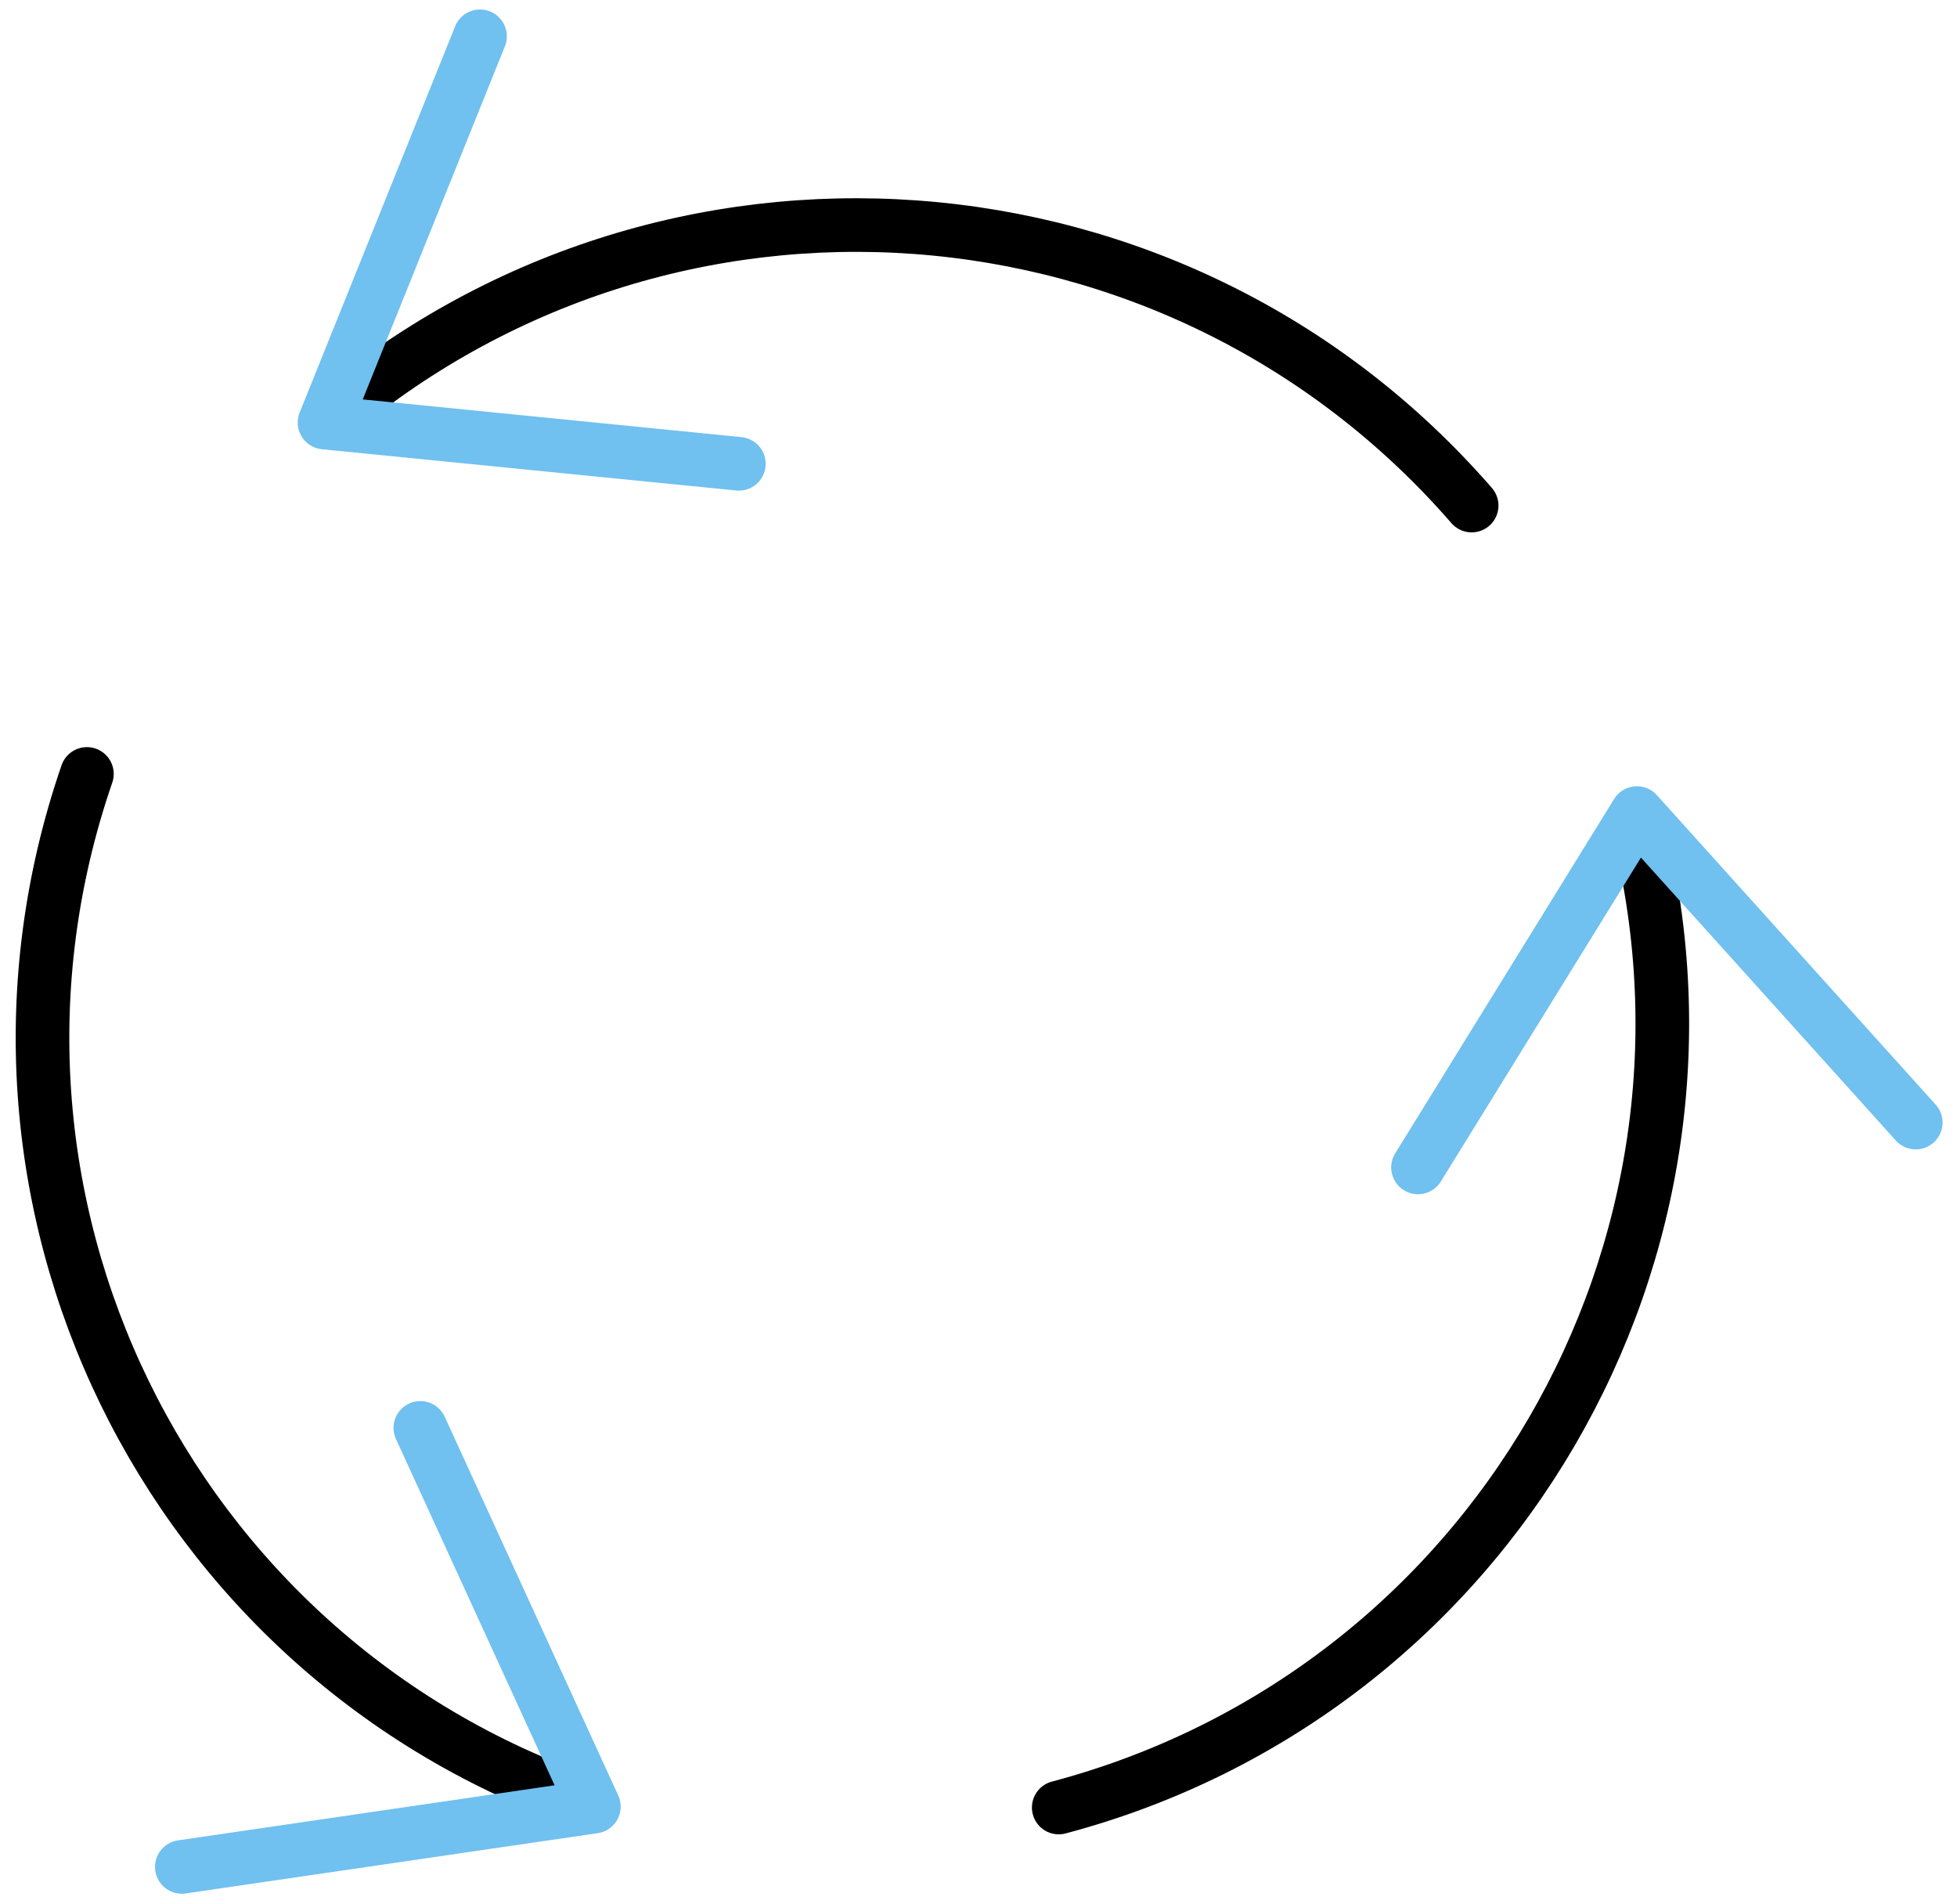 <?xml version="1.0" encoding="UTF-8"?> <svg xmlns="http://www.w3.org/2000/svg" xmlns:xlink="http://www.w3.org/1999/xlink" width="73px" height="71px" viewBox="0 0 73 71"><title>synchronize-arrows-three</title><g id="Design-Batch-2" stroke="none" stroke-width="1" fill="none" fill-rule="evenodd" stroke-linecap="round" stroke-linejoin="round"><g id="Bundles" transform="translate(-528, -1168)" stroke-width="2"><g id="synchronize-arrows-three" transform="translate(529, 1169)"><path d="M60.007,29.472 C64.247,45.612 54.623,62.139 38.493,66.416" id="Path" stroke="#000000"></path><path d="M11.148,14.729 C23.833,3.838 42.932,5.235 53.896,17.856" id="Path" stroke="#000000"></path><path d="M20.94,66.255 C5.179,60.814 -3.191,43.63 2.242,27.866" id="Path" stroke="#000000"></path><polyline id="Path" stroke="#70C0F0" points="70.461 40.869 60.061 29.326 51.895 42.542"></polyline><polyline id="Path" stroke="#70C0F0" points="16.906 0.354 11.106 14.76 26.561 16.299"></polyline><polyline id="Path" stroke="#70C0F0" points="5.783 68.631 21.152 66.383 14.68 52.257"></polyline></g></g></g></svg> 